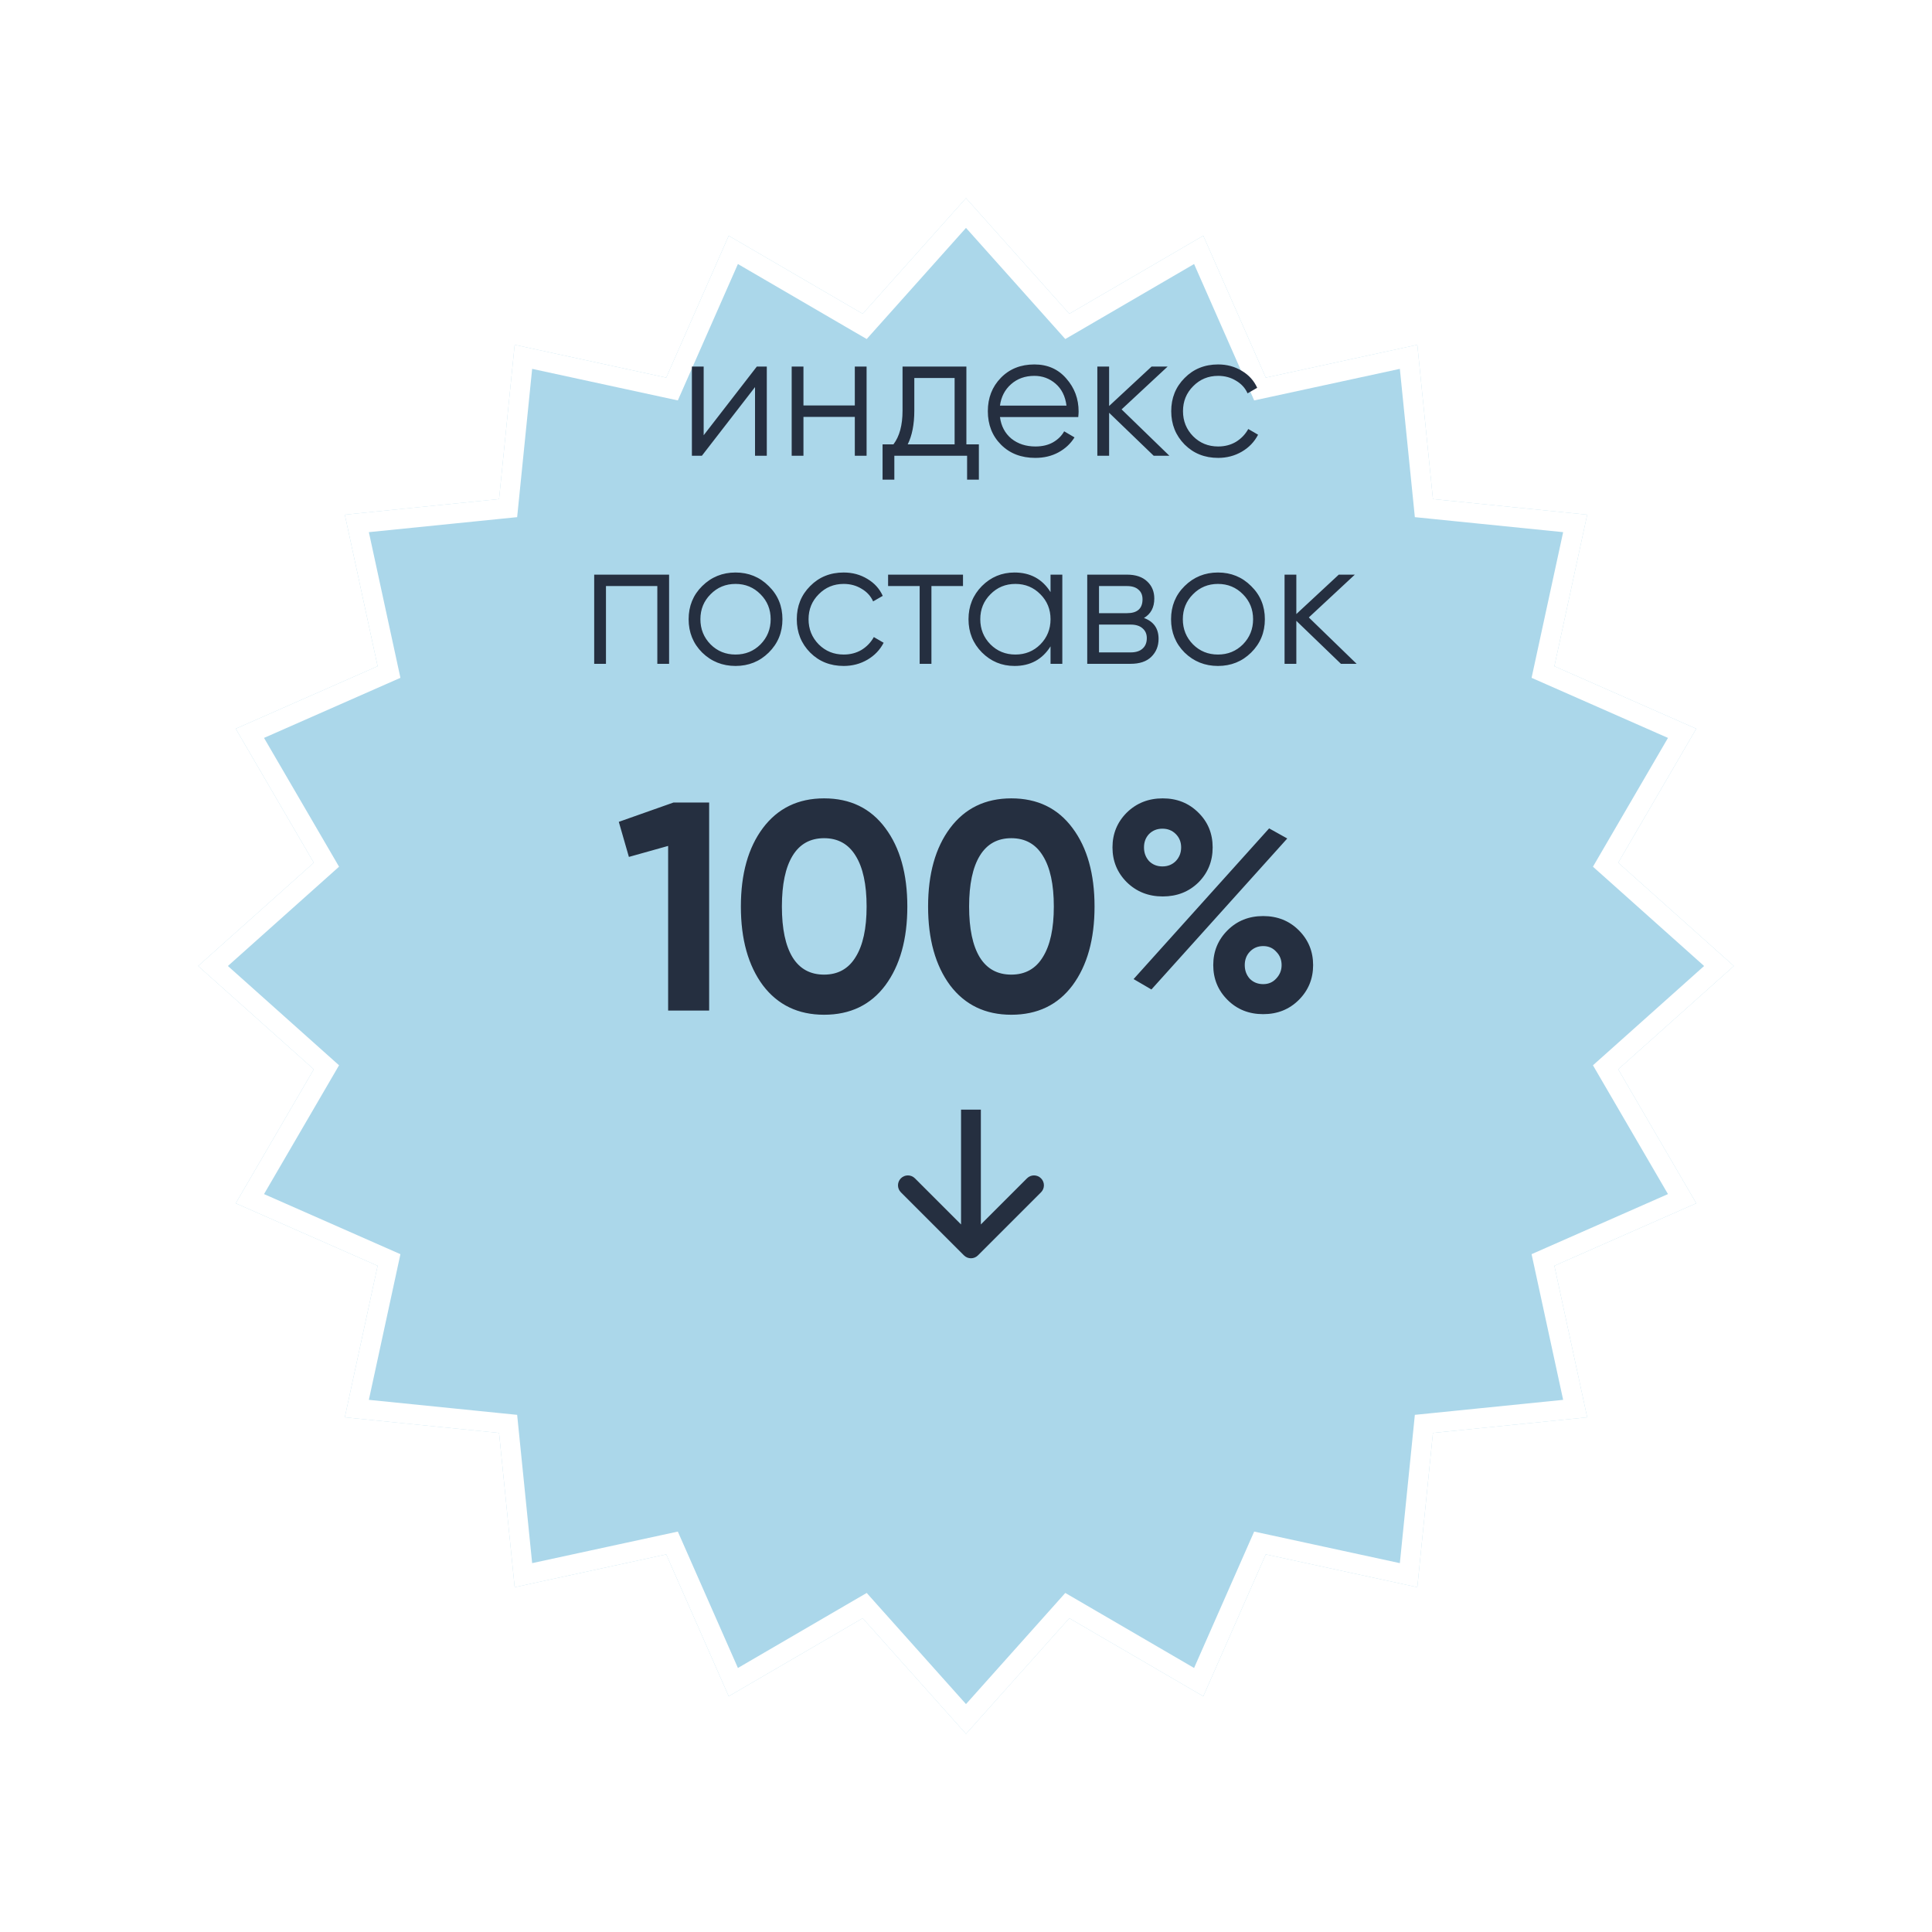 <?xml version="1.0" encoding="UTF-8"?> <svg xmlns="http://www.w3.org/2000/svg" width="195" height="195" viewBox="0 0 195 195" fill="none"><g filter="url(#filter0_d_1911_2)"><path d="M97.5 0L107.926 11.671L121.449 3.793L127.758 18.114L143.053 14.801L144.629 30.371L160.199 31.947L156.886 47.242L171.207 53.551L163.329 67.074L175 77.5L163.329 87.926L171.207 101.449L156.886 107.758L160.199 123.053L144.629 124.629L143.053 140.199L127.758 136.886L121.449 151.207L107.926 143.329L97.5 155L87.074 143.329L73.551 151.207L67.242 136.886L51.947 140.199L50.371 124.629L34.801 123.053L38.114 107.758L23.793 101.449L31.671 87.926L20 77.5L31.671 67.074L23.793 53.551L38.114 47.242L34.801 31.947L50.371 30.371L51.947 14.801L67.242 18.114L73.551 3.793L87.074 11.671L97.5 0Z" fill="#ABD7EA"></path><path d="M97.5 1.501L107.181 12.337L107.724 12.945L108.43 12.535L120.985 5.221L126.843 18.518L127.172 19.265L127.97 19.092L142.171 16.015L143.634 30.472L143.716 31.284L144.528 31.366L158.985 32.829L155.908 47.03L155.735 47.828L156.482 48.157L169.779 54.015L162.465 66.57L162.054 67.276L162.663 67.819L173.499 77.5L162.663 87.181L162.054 87.724L162.465 88.43L169.779 100.985L156.482 106.843L155.735 107.172L155.908 107.97L158.985 122.171L144.528 123.634L143.716 123.716L143.634 124.528L142.171 138.985L127.97 135.908L127.172 135.735L126.843 136.482L120.985 149.779L108.43 142.465L107.724 142.054L107.181 142.663L97.5 153.499L87.819 142.663L87.276 142.054L86.57 142.465L74.015 149.779L68.157 136.482L67.828 135.735L67.03 135.908L52.829 138.985L51.366 124.528L51.284 123.716L50.472 123.634L36.016 122.171L39.092 107.97L39.265 107.172L38.518 106.843L25.221 100.985L32.535 88.43L32.946 87.724L32.337 87.181L21.501 77.5L32.337 67.819L32.946 67.276L32.535 66.57L25.221 54.015L38.518 48.157L39.265 47.828L39.092 47.03L36.016 32.829L50.472 31.366L51.284 31.284L51.366 30.472L52.829 16.015L67.03 19.092L67.828 19.265L68.157 18.518L74.015 5.221L86.57 12.535L87.276 12.945L87.819 12.337L97.5 1.501Z" stroke="white" stroke-width="2"></path></g><path d="M67.976 81H71.576V102H67.436V85.38L63.476 86.49L62.456 82.95L67.976 81ZM83.177 102.42C80.558 102.42 78.498 101.43 76.998 99.45C75.517 97.45 74.778 94.8 74.778 91.5C74.778 88.2 75.517 85.56 76.998 83.58C78.498 81.58 80.558 80.58 83.177 80.58C85.817 80.58 87.877 81.58 89.358 83.58C90.838 85.56 91.578 88.2 91.578 91.5C91.578 94.8 90.838 97.45 89.358 99.45C87.877 101.43 85.817 102.42 83.177 102.42ZM79.998 96.63C80.718 97.79 81.778 98.37 83.177 98.37C84.578 98.37 85.638 97.78 86.358 96.6C87.097 95.42 87.468 93.72 87.468 91.5C87.468 89.26 87.097 87.55 86.358 86.37C85.638 85.19 84.578 84.6 83.177 84.6C81.778 84.6 80.718 85.19 79.998 86.37C79.278 87.55 78.918 89.26 78.918 91.5C78.918 93.74 79.278 95.45 79.998 96.63ZM102.074 102.42C99.454 102.42 97.394 101.43 95.894 99.45C94.414 97.45 93.674 94.8 93.674 91.5C93.674 88.2 94.414 85.56 95.894 83.58C97.394 81.58 99.454 80.58 102.074 80.58C104.714 80.58 106.774 81.58 108.254 83.58C109.734 85.56 110.474 88.2 110.474 91.5C110.474 94.8 109.734 97.45 108.254 99.45C106.774 101.43 104.714 102.42 102.074 102.42ZM98.894 96.63C99.614 97.79 100.674 98.37 102.074 98.37C103.474 98.37 104.534 97.78 105.254 96.6C105.994 95.42 106.364 93.72 106.364 91.5C106.364 89.26 105.994 87.55 105.254 86.37C104.534 85.19 103.474 84.6 102.074 84.6C100.674 84.6 99.614 85.19 98.894 86.37C98.174 87.55 97.814 89.26 97.814 91.5C97.814 93.74 98.174 95.45 98.894 96.63ZM120.955 89.07C119.995 90.01 118.795 90.48 117.355 90.48C115.915 90.48 114.705 90 113.725 89.04C112.765 88.08 112.285 86.91 112.285 85.53C112.285 84.15 112.765 82.98 113.725 82.02C114.705 81.06 115.915 80.58 117.355 80.58C118.795 80.58 119.995 81.06 120.955 82.02C121.915 82.96 122.395 84.13 122.395 85.53C122.395 86.93 121.915 88.11 120.955 89.07ZM114.415 98.82L128.095 83.61L129.925 84.63L116.215 99.87L114.415 98.82ZM115.975 86.91C116.335 87.27 116.785 87.45 117.325 87.45C117.865 87.45 118.315 87.27 118.675 86.91C119.035 86.53 119.215 86.07 119.215 85.53C119.215 84.99 119.035 84.54 118.675 84.18C118.315 83.82 117.865 83.64 117.325 83.64C116.785 83.64 116.335 83.82 115.975 84.18C115.635 84.54 115.465 84.99 115.465 85.53C115.465 86.07 115.635 86.53 115.975 86.91ZM131.095 100.92C130.135 101.88 128.935 102.36 127.495 102.36C126.055 102.36 124.855 101.88 123.895 100.92C122.935 99.96 122.455 98.79 122.455 97.41C122.455 96.03 122.935 94.86 123.895 93.9C124.855 92.94 126.055 92.46 127.495 92.46C128.935 92.46 130.135 92.94 131.095 93.9C132.055 94.86 132.535 96.03 132.535 97.41C132.535 98.79 132.055 99.96 131.095 100.92ZM126.145 98.79C126.505 99.15 126.955 99.33 127.495 99.33C128.035 99.33 128.475 99.14 128.815 98.76C129.175 98.38 129.355 97.93 129.355 97.41C129.355 96.87 129.175 96.42 128.815 96.06C128.475 95.68 128.035 95.49 127.495 95.49C126.955 95.49 126.505 95.68 126.145 96.06C125.805 96.42 125.635 96.87 125.635 97.41C125.635 97.95 125.805 98.41 126.145 98.79Z" fill="#252F40"></path><path d="M76.386 37H77.394V46H76.206V39.07L70.842 46H69.834V37H71.022V43.93L76.386 37ZM86.278 37H87.466V46H86.278V42.076H81.094V46H79.906V37H81.094V40.924H86.278V37ZM97.539 44.848H98.799V48.412H97.611V46H90.267V48.412H89.079V44.848H90.177C90.789 44.044 91.095 42.91 91.095 41.446V37H97.539V44.848ZM91.617 44.848H96.351V38.152H92.283V41.446C92.283 42.826 92.061 43.96 91.617 44.848ZM104.402 36.784C105.734 36.784 106.808 37.258 107.624 38.206C108.452 39.142 108.866 40.252 108.866 41.536C108.866 41.668 108.854 41.854 108.83 42.094H100.928C101.048 43.006 101.432 43.732 102.08 44.272C102.74 44.8 103.55 45.064 104.51 45.064C105.194 45.064 105.782 44.926 106.274 44.65C106.778 44.362 107.156 43.99 107.408 43.534L108.452 44.146C108.056 44.782 107.516 45.286 106.832 45.658C106.148 46.03 105.368 46.216 104.492 46.216C103.076 46.216 101.924 45.772 101.036 44.884C100.148 43.996 99.704 42.868 99.704 41.5C99.704 40.156 100.142 39.034 101.018 38.134C101.894 37.234 103.022 36.784 104.402 36.784ZM104.402 37.936C103.466 37.936 102.68 38.218 102.044 38.782C101.42 39.334 101.048 40.054 100.928 40.942H107.642C107.522 39.994 107.156 39.256 106.544 38.728C105.932 38.2 105.218 37.936 104.402 37.936ZM118.028 46H116.444L111.944 41.662V46H110.756V37H111.944V40.978L116.228 37H117.848L113.204 41.32L118.028 46ZM122.948 46.216C121.592 46.216 120.464 45.766 119.564 44.866C118.664 43.954 118.214 42.832 118.214 41.5C118.214 40.168 118.664 39.052 119.564 38.152C120.464 37.24 121.592 36.784 122.948 36.784C123.836 36.784 124.634 37 125.342 37.432C126.05 37.852 126.566 38.422 126.89 39.142L125.918 39.7C125.678 39.16 125.288 38.734 124.748 38.422C124.22 38.098 123.62 37.936 122.948 37.936C121.952 37.936 121.112 38.284 120.428 38.98C119.744 39.664 119.402 40.504 119.402 41.5C119.402 42.496 119.744 43.342 120.428 44.038C121.112 44.722 121.952 45.064 122.948 45.064C123.62 45.064 124.22 44.908 124.748 44.596C125.276 44.272 125.69 43.84 125.99 43.3L126.98 43.876C126.608 44.596 126.062 45.166 125.342 45.586C124.622 46.006 123.824 46.216 122.948 46.216ZM67.533 58V67H66.345V59.152H61.161V67H59.973V58H67.533ZM77.587 65.866C76.675 66.766 75.559 67.216 74.239 67.216C72.919 67.216 71.797 66.766 70.873 65.866C69.961 64.954 69.505 63.832 69.505 62.5C69.505 61.168 69.961 60.052 70.873 59.152C71.797 58.24 72.919 57.784 74.239 57.784C75.559 57.784 76.675 58.24 77.587 59.152C78.511 60.052 78.973 61.168 78.973 62.5C78.973 63.832 78.511 64.954 77.587 65.866ZM71.719 65.038C72.403 65.722 73.243 66.064 74.239 66.064C75.235 66.064 76.075 65.722 76.759 65.038C77.443 64.342 77.785 63.496 77.785 62.5C77.785 61.504 77.443 60.664 76.759 59.98C76.075 59.284 75.235 58.936 74.239 58.936C73.243 58.936 72.403 59.284 71.719 59.98C71.035 60.664 70.693 61.504 70.693 62.5C70.693 63.496 71.035 64.342 71.719 65.038ZM85.155 67.216C83.799 67.216 82.671 66.766 81.771 65.866C80.871 64.954 80.421 63.832 80.421 62.5C80.421 61.168 80.871 60.052 81.771 59.152C82.671 58.24 83.799 57.784 85.155 57.784C86.043 57.784 86.841 58 87.549 58.432C88.257 58.852 88.773 59.422 89.097 60.142L88.125 60.7C87.885 60.16 87.495 59.734 86.955 59.422C86.427 59.098 85.827 58.936 85.155 58.936C84.159 58.936 83.319 59.284 82.635 59.98C81.951 60.664 81.609 61.504 81.609 62.5C81.609 63.496 81.951 64.342 82.635 65.038C83.319 65.722 84.159 66.064 85.155 66.064C85.827 66.064 86.427 65.908 86.955 65.596C87.483 65.272 87.897 64.84 88.197 64.3L89.187 64.876C88.815 65.596 88.269 66.166 87.549 66.586C86.829 67.006 86.031 67.216 85.155 67.216ZM97.197 58V59.152H94.011V67H92.823V59.152H89.637V58H97.197ZM106.033 58H107.221V67H106.033V65.236C105.205 66.556 103.993 67.216 102.397 67.216C101.113 67.216 100.015 66.76 99.103 65.848C98.203 64.936 97.753 63.82 97.753 62.5C97.753 61.18 98.203 60.064 99.103 59.152C100.015 58.24 101.113 57.784 102.397 57.784C103.993 57.784 105.205 58.444 106.033 59.764V58ZM99.967 65.038C100.651 65.722 101.491 66.064 102.487 66.064C103.483 66.064 104.323 65.722 105.007 65.038C105.691 64.342 106.033 63.496 106.033 62.5C106.033 61.504 105.691 60.664 105.007 59.98C104.323 59.284 103.483 58.936 102.487 58.936C101.491 58.936 100.651 59.284 99.967 59.98C99.283 60.664 98.941 61.504 98.941 62.5C98.941 63.496 99.283 64.342 99.967 65.038ZM115.461 62.374C116.445 62.734 116.937 63.436 116.937 64.48C116.937 65.212 116.691 65.818 116.199 66.298C115.719 66.766 115.023 67 114.111 67H109.737V58H113.751C114.627 58 115.305 58.228 115.785 58.684C116.265 59.128 116.505 59.704 116.505 60.412C116.505 61.312 116.157 61.966 115.461 62.374ZM113.751 59.152H110.925V61.888H113.751C114.795 61.888 115.317 61.42 115.317 60.484C115.317 60.064 115.179 59.74 114.903 59.512C114.639 59.272 114.255 59.152 113.751 59.152ZM114.111 65.848C114.639 65.848 115.041 65.722 115.317 65.47C115.605 65.218 115.749 64.864 115.749 64.408C115.749 63.988 115.605 63.658 115.317 63.418C115.041 63.166 114.639 63.04 114.111 63.04H110.925V65.848H114.111ZM126.279 65.866C125.367 66.766 124.251 67.216 122.931 67.216C121.611 67.216 120.489 66.766 119.565 65.866C118.653 64.954 118.197 63.832 118.197 62.5C118.197 61.168 118.653 60.052 119.565 59.152C120.489 58.24 121.611 57.784 122.931 57.784C124.251 57.784 125.367 58.24 126.279 59.152C127.203 60.052 127.665 61.168 127.665 62.5C127.665 63.832 127.203 64.954 126.279 65.866ZM120.411 65.038C121.095 65.722 121.935 66.064 122.931 66.064C123.927 66.064 124.767 65.722 125.451 65.038C126.135 64.342 126.477 63.496 126.477 62.5C126.477 61.504 126.135 60.664 125.451 59.98C124.767 59.284 123.927 58.936 122.931 58.936C121.935 58.936 121.095 59.284 120.411 59.98C119.727 60.664 119.385 61.504 119.385 62.5C119.385 63.496 119.727 64.342 120.411 65.038ZM136.925 67H135.341L130.841 62.662V67H129.653V58H130.841V61.978L135.125 58H136.745L132.101 62.32L136.925 67Z" fill="#252F40"></path><path d="M97.293 126.707C97.683 127.098 98.317 127.098 98.707 126.707L105.071 120.343C105.462 119.953 105.462 119.319 105.071 118.929C104.681 118.538 104.047 118.538 103.657 118.929L98 124.586L92.343 118.929C91.953 118.538 91.32 118.538 90.929 118.929C90.538 119.319 90.538 119.953 90.929 120.343L97.293 126.707ZM97 112L97 126L99 126L99 112L97 112Z" fill="#252F40"></path><defs><filter id="filter0_d_1911_2" x="0" y="0" width="195" height="195" filterUnits="userSpaceOnUse" color-interpolation-filters="sRGB"><feFlood flood-opacity="0" result="BackgroundImageFix"></feFlood><feColorMatrix in="SourceAlpha" type="matrix" values="0 0 0 0 0 0 0 0 0 0 0 0 0 0 0 0 0 0 127 0" result="hardAlpha"></feColorMatrix><feOffset dy="20"></feOffset><feGaussianBlur stdDeviation="10"></feGaussianBlur><feComposite in2="hardAlpha" operator="out"></feComposite><feColorMatrix type="matrix" values="0 0 0 0 0 0 0 0 0 0 0 0 0 0 0 0 0 0 0.15 0"></feColorMatrix><feBlend mode="normal" in2="BackgroundImageFix" result="effect1_dropShadow_1911_2"></feBlend><feBlend mode="normal" in="SourceGraphic" in2="effect1_dropShadow_1911_2" result="shape"></feBlend></filter></defs></svg> 